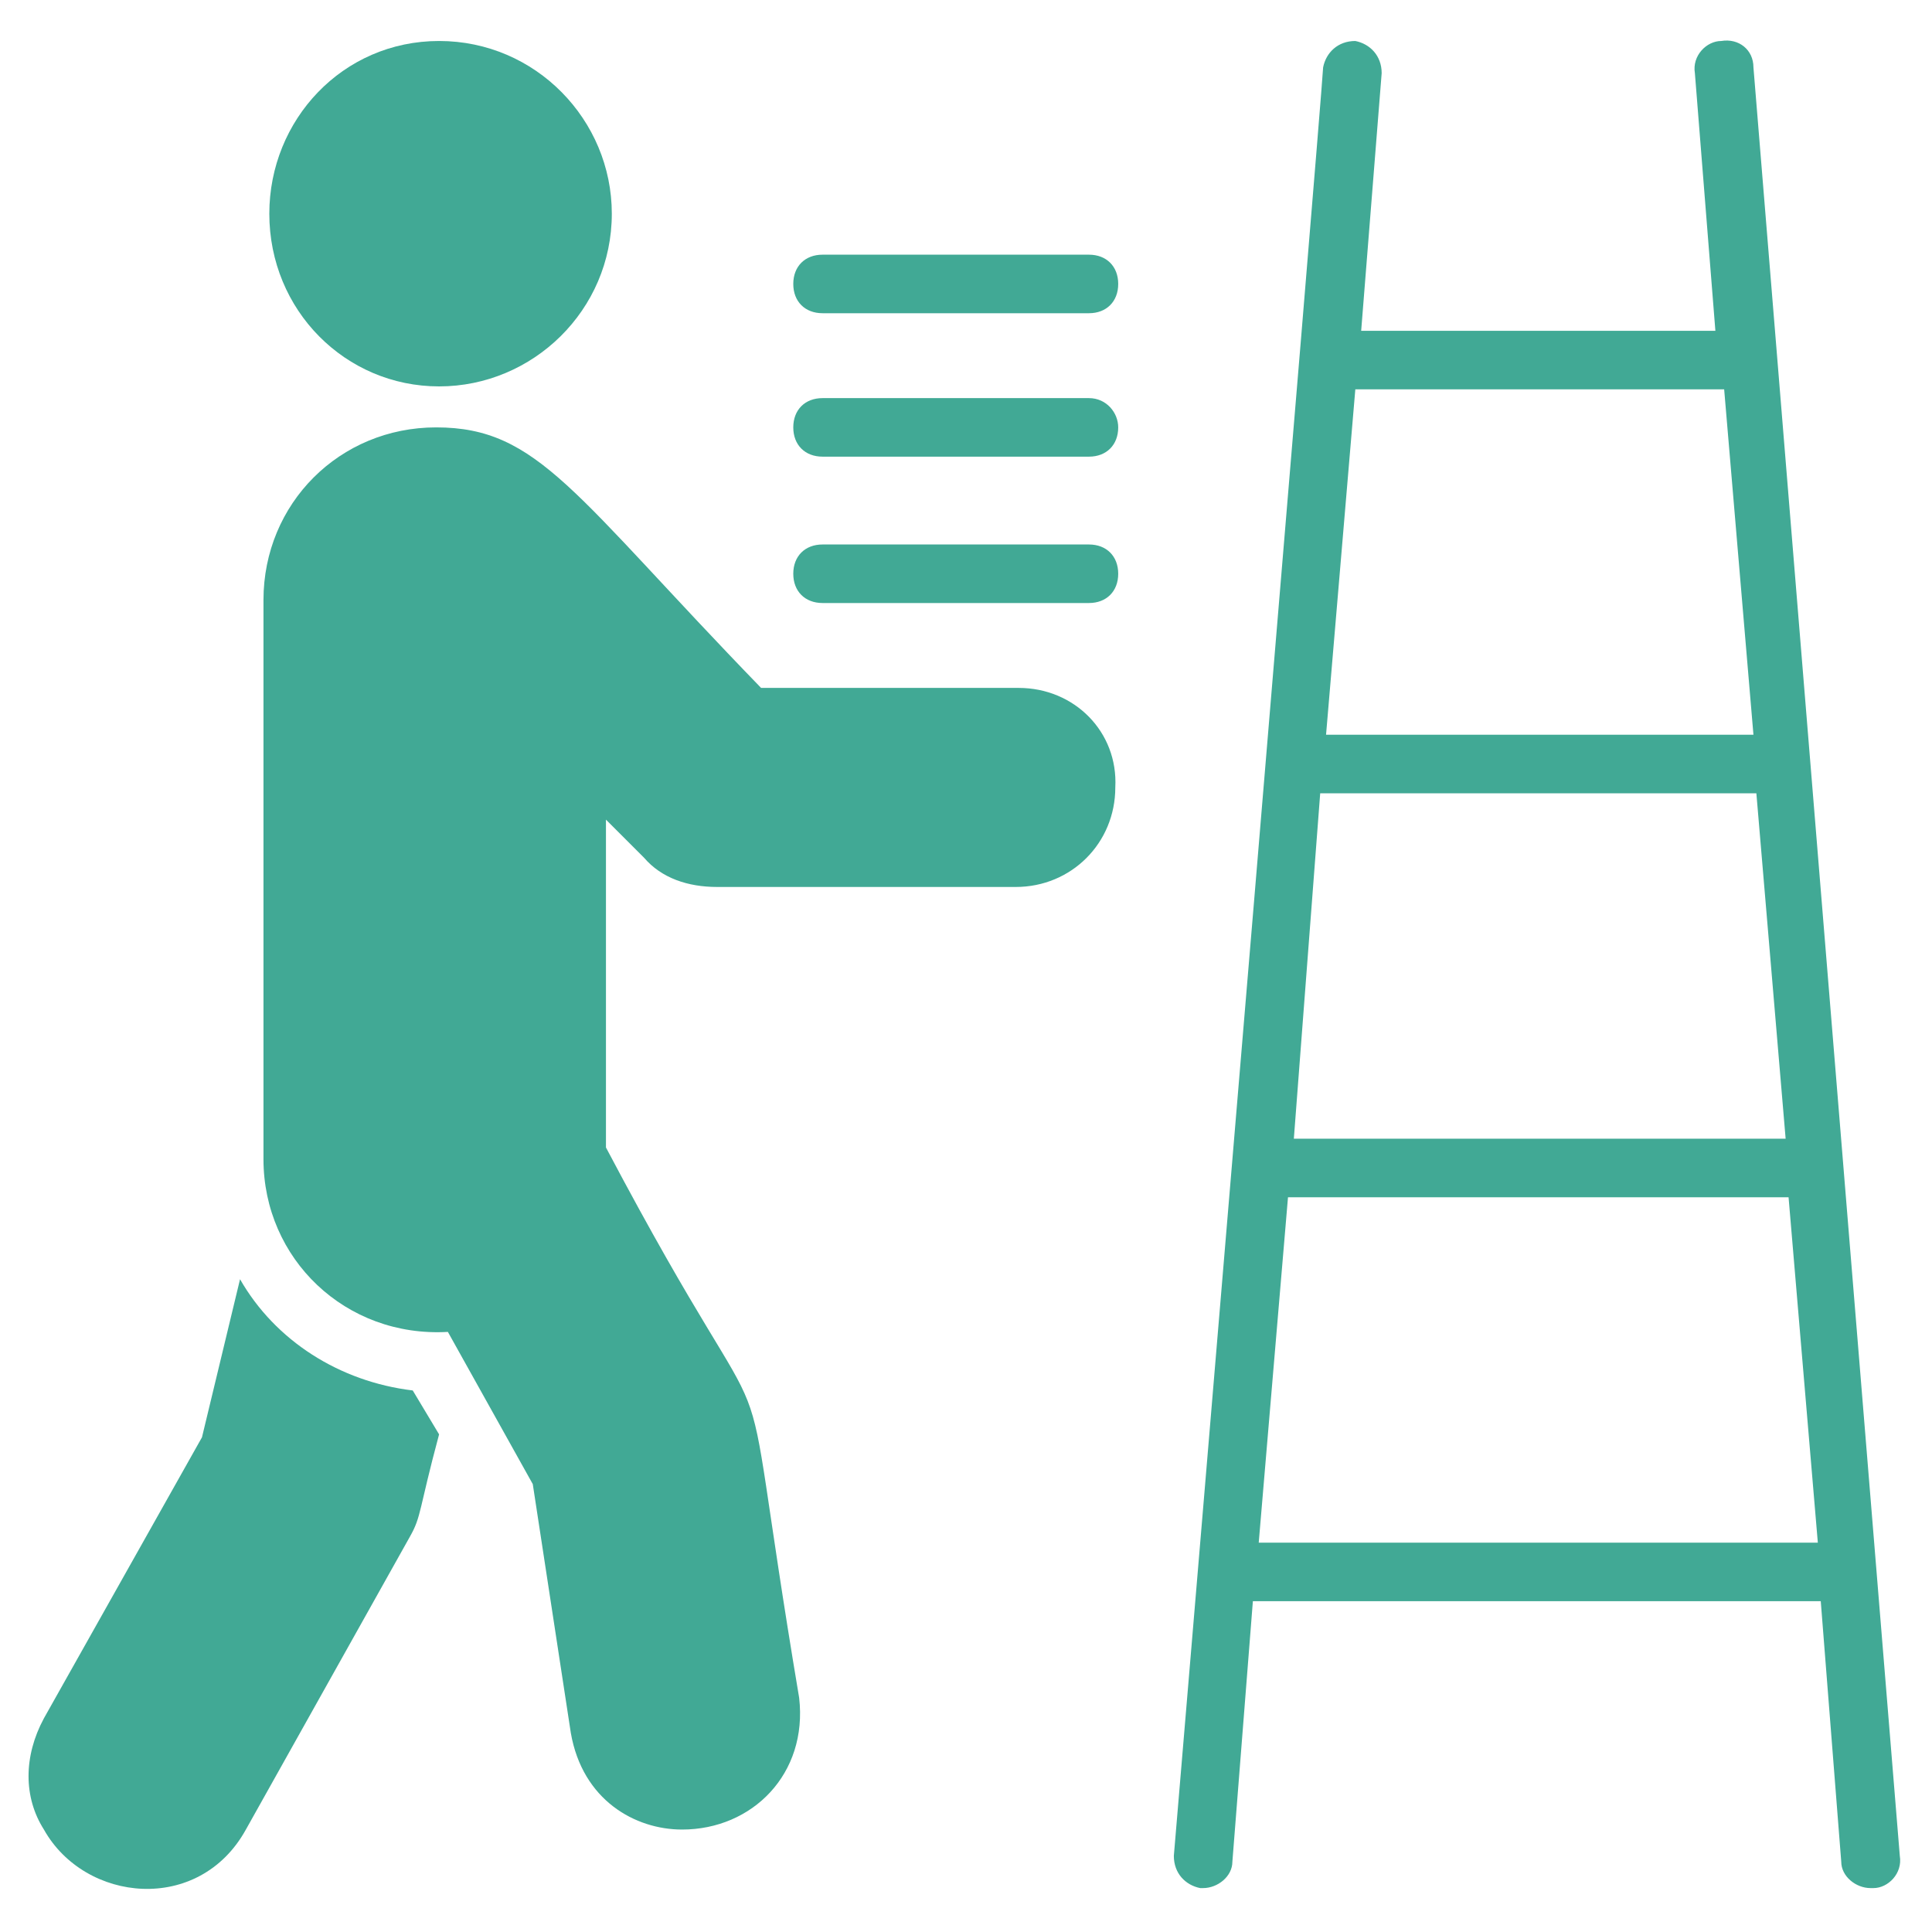 <svg width="140" height="140" viewBox="0 0 140 140" fill="none" xmlns="http://www.w3.org/2000/svg">
<g clip-path="url(#clip0_678_2388)">
<path d="M17.394 92.697L14.636 104.152L3.182 124.515C1.697 127.273 1.697 130.242 3.182 132.576C6.152 137.879 14.424 138.727 17.818 132.576L29.697 111.364C30.546 109.879 30.334 109.455 31.818 103.939L29.909 100.758C24.606 100.121 19.94 97.152 17.394 92.697Z" fill="#41A995"/>
<path d="M31.819 28C38.606 28 44.334 22.485 44.334 15.485C44.334 8.697 38.819 2.97 31.819 2.97C24.819 2.97 19.516 8.697 19.516 15.485C19.516 22.485 25.031 28 31.819 28Z" fill="#41A995"/>
<path d="M73.819 49.849H55.152C41.577 35.849 39.031 30.97 31.607 30.97C24.607 30.97 19.092 36.485 19.092 43.485V84C19.092 91.212 25.031 96.939 32.455 96.515L38.607 107.545L41.364 125.576C42.213 130.455 46.031 132.576 49.425 132.576C54.516 132.576 58.546 128.545 57.91 123.03C52.819 92.697 57.698 109.242 43.91 83.151V59.394L46.668 62.151C47.94 63.636 49.849 64.273 51.971 64.273H73.607C77.637 64.273 80.819 61.091 80.819 57.061C81.031 53.03 77.849 49.849 73.819 49.849Z" fill="#41A995"/>
<path d="M78.909 39.455H59.606C58.333 39.455 57.484 40.303 57.484 41.576C57.484 42.849 58.333 43.697 59.606 43.697H78.909C80.181 43.697 81.03 42.849 81.03 41.576C81.03 40.303 80.181 39.455 78.909 39.455Z" fill="#41A995"/>
<path d="M78.909 28.849H59.606C58.333 28.849 57.484 29.697 57.484 30.97C57.484 32.242 58.333 33.091 59.606 33.091H78.909C80.181 33.091 81.03 32.242 81.03 30.97C81.03 29.909 80.181 28.849 78.909 28.849Z" fill="#41A995"/>
<path d="M78.909 18.455H59.606C58.333 18.455 57.484 19.303 57.484 20.576C57.484 21.849 58.333 22.697 59.606 22.697H78.909C80.181 22.697 81.03 21.849 81.03 20.576C81.03 19.303 80.181 18.455 78.909 18.455Z" fill="#41A995"/>
<path d="M127.061 4.879C127.061 3.606 126 2.758 124.727 2.97C123.667 2.97 122.606 4.03 122.818 5.303L124.303 23.97H98.636L100.121 5.303C100.121 4.03 99.273 3.182 98.212 2.97C96.939 2.97 96.091 3.818 95.879 4.879C95.667 8.485 86.333 119.424 85.061 134.485C85.061 135.758 85.909 136.606 86.97 136.818H87.182C88.242 136.818 89.303 135.97 89.303 134.909L90.788 116.03H131.939L133.424 134.909C133.424 135.97 134.485 136.818 135.545 136.818H135.758C136.818 136.818 137.879 135.758 137.667 134.485L127.061 4.879ZM98.212 28.212H124.939L127.061 53.242H96.091L98.212 28.212ZM95.667 57.485H127.273L129.394 82.515H93.757L95.667 57.485ZM91.212 111.788L93.333 86.758H129.606L131.727 111.788H91.212Z" fill="#41A995"/>
</g>
<defs>
<clipPath id="clip0_678_2388">
<rect width="140" height="140" fill="white"/>
</clipPath>
</defs>
</svg>
